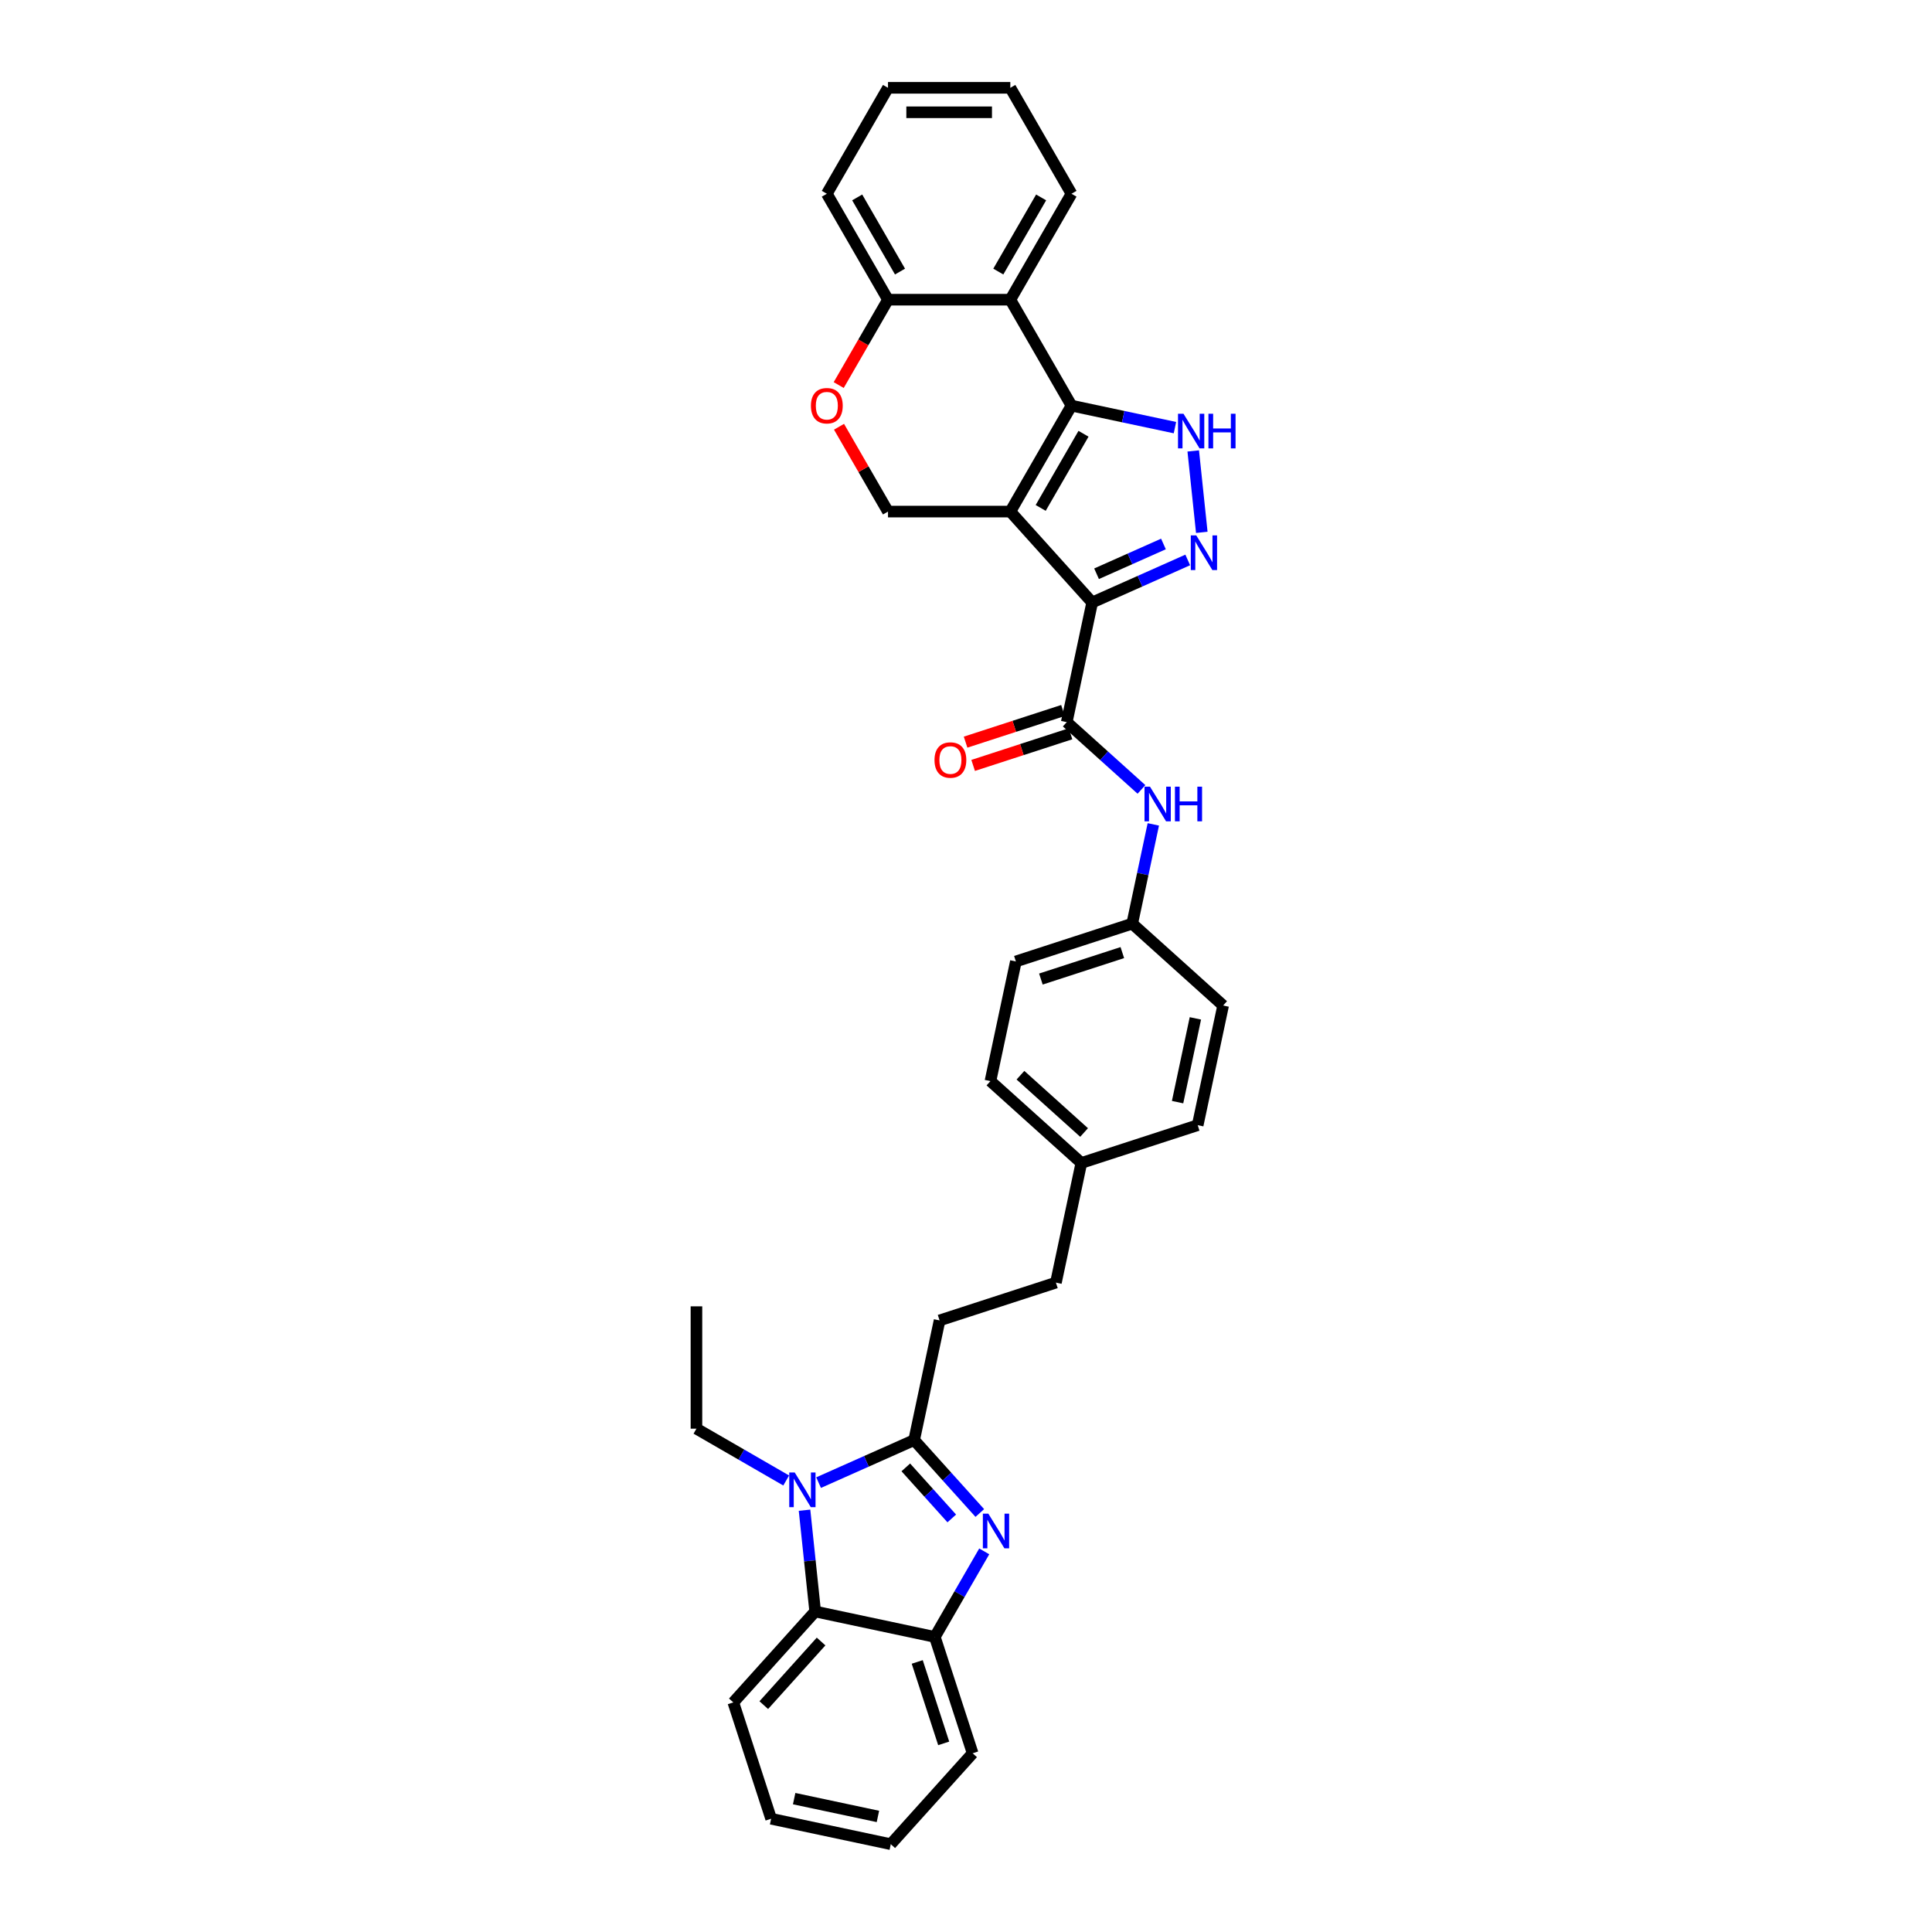 <?xml version='1.0' encoding='iso-8859-1'?>
<svg version='1.1' baseProfile='full'
              xmlns='http://www.w3.org/2000/svg'
                      xmlns:rdkit='http://www.rdkit.org/xml'
                      xmlns:xlink='http://www.w3.org/1999/xlink'
                  xml:space='preserve'
width='1000px' height='1000px' viewBox='0 0 1000 1000'>
<!-- END OF HEADER -->
<rect style='opacity:1.0;fill:#FFFFFF;stroke:none' width='1000' height='1000' x='0' y='0'> </rect>
<path class='bond-0' d='M 522.942,264.793 L 565.31,311.847' style='fill:none;fill-rule:evenodd;stroke:#000000;stroke-width:6px;stroke-linecap:butt;stroke-linejoin:miter;stroke-opacity:1' />
<path class='bond-1' d='M 522.942,264.793 L 554.601,209.958' style='fill:none;fill-rule:evenodd;stroke:#000000;stroke-width:6px;stroke-linecap:butt;stroke-linejoin:miter;stroke-opacity:1' />
<path class='bond-1' d='M 538.658,262.899 L 560.819,224.515' style='fill:none;fill-rule:evenodd;stroke:#000000;stroke-width:6px;stroke-linecap:butt;stroke-linejoin:miter;stroke-opacity:1' />
<path class='bond-11' d='M 522.942,264.793 L 459.625,264.793' style='fill:none;fill-rule:evenodd;stroke:#000000;stroke-width:6px;stroke-linecap:butt;stroke-linejoin:miter;stroke-opacity:1' />
<path class='bond-2' d='M 565.31,311.847 L 590.04,300.836' style='fill:none;fill-rule:evenodd;stroke:#000000;stroke-width:6px;stroke-linecap:butt;stroke-linejoin:miter;stroke-opacity:1' />
<path class='bond-2' d='M 590.04,300.836 L 614.77,289.826' style='fill:none;fill-rule:evenodd;stroke:#0000FF;stroke-width:6px;stroke-linecap:butt;stroke-linejoin:miter;stroke-opacity:1' />
<path class='bond-2' d='M 567.578,296.975 L 584.889,289.268' style='fill:none;fill-rule:evenodd;stroke:#000000;stroke-width:6px;stroke-linecap:butt;stroke-linejoin:miter;stroke-opacity:1' />
<path class='bond-2' d='M 584.889,289.268 L 602.2,281.56' style='fill:none;fill-rule:evenodd;stroke:#0000FF;stroke-width:6px;stroke-linecap:butt;stroke-linejoin:miter;stroke-opacity:1' />
<path class='bond-7' d='M 565.31,311.847 L 552.146,373.781' style='fill:none;fill-rule:evenodd;stroke:#000000;stroke-width:6px;stroke-linecap:butt;stroke-linejoin:miter;stroke-opacity:1' />
<path class='bond-4' d='M 554.601,209.958 L 581.376,215.65' style='fill:none;fill-rule:evenodd;stroke:#000000;stroke-width:6px;stroke-linecap:butt;stroke-linejoin:miter;stroke-opacity:1' />
<path class='bond-4' d='M 581.376,215.65 L 608.152,221.341' style='fill:none;fill-rule:evenodd;stroke:#0000FF;stroke-width:6px;stroke-linecap:butt;stroke-linejoin:miter;stroke-opacity:1' />
<path class='bond-8' d='M 554.601,209.958 L 522.942,155.124' style='fill:none;fill-rule:evenodd;stroke:#000000;stroke-width:6px;stroke-linecap:butt;stroke-linejoin:miter;stroke-opacity:1' />
<path class='bond-34' d='M 622.045,275.545 L 617.616,233.406' style='fill:none;fill-rule:evenodd;stroke:#0000FF;stroke-width:6px;stroke-linecap:butt;stroke-linejoin:miter;stroke-opacity:1' />
<path class='bond-3' d='M 473.159,745.384 L 486.323,683.45' style='fill:none;fill-rule:evenodd;stroke:#000000;stroke-width:6px;stroke-linecap:butt;stroke-linejoin:miter;stroke-opacity:1' />
<path class='bond-5' d='M 473.159,745.384 L 490.151,764.256' style='fill:none;fill-rule:evenodd;stroke:#000000;stroke-width:6px;stroke-linecap:butt;stroke-linejoin:miter;stroke-opacity:1' />
<path class='bond-5' d='M 490.151,764.256 L 507.143,783.128' style='fill:none;fill-rule:evenodd;stroke:#0000FF;stroke-width:6px;stroke-linecap:butt;stroke-linejoin:miter;stroke-opacity:1' />
<path class='bond-5' d='M 468.846,759.519 L 480.74,772.729' style='fill:none;fill-rule:evenodd;stroke:#000000;stroke-width:6px;stroke-linecap:butt;stroke-linejoin:miter;stroke-opacity:1' />
<path class='bond-5' d='M 480.74,772.729 L 492.635,785.94' style='fill:none;fill-rule:evenodd;stroke:#0000FF;stroke-width:6px;stroke-linecap:butt;stroke-linejoin:miter;stroke-opacity:1' />
<path class='bond-6' d='M 473.159,745.384 L 448.429,756.395' style='fill:none;fill-rule:evenodd;stroke:#000000;stroke-width:6px;stroke-linecap:butt;stroke-linejoin:miter;stroke-opacity:1' />
<path class='bond-6' d='M 448.429,756.395 L 423.699,767.405' style='fill:none;fill-rule:evenodd;stroke:#0000FF;stroke-width:6px;stroke-linecap:butt;stroke-linejoin:miter;stroke-opacity:1' />
<path class='bond-10' d='M 509.436,802.987 L 496.652,825.13' style='fill:none;fill-rule:evenodd;stroke:#0000FF;stroke-width:6px;stroke-linecap:butt;stroke-linejoin:miter;stroke-opacity:1' />
<path class='bond-10' d='M 496.652,825.13 L 483.868,847.273' style='fill:none;fill-rule:evenodd;stroke:#000000;stroke-width:6px;stroke-linecap:butt;stroke-linejoin:miter;stroke-opacity:1' />
<path class='bond-9' d='M 416.424,781.686 L 419.179,807.897' style='fill:none;fill-rule:evenodd;stroke:#0000FF;stroke-width:6px;stroke-linecap:butt;stroke-linejoin:miter;stroke-opacity:1' />
<path class='bond-9' d='M 419.179,807.897 L 421.934,834.108' style='fill:none;fill-rule:evenodd;stroke:#000000;stroke-width:6px;stroke-linecap:butt;stroke-linejoin:miter;stroke-opacity:1' />
<path class='bond-18' d='M 406.932,766.298 L 383.706,752.888' style='fill:none;fill-rule:evenodd;stroke:#0000FF;stroke-width:6px;stroke-linecap:butt;stroke-linejoin:miter;stroke-opacity:1' />
<path class='bond-18' d='M 383.706,752.888 L 360.481,739.479' style='fill:none;fill-rule:evenodd;stroke:#000000;stroke-width:6px;stroke-linecap:butt;stroke-linejoin:miter;stroke-opacity:1' />
<path class='bond-13' d='M 552.146,373.781 L 571.481,391.191' style='fill:none;fill-rule:evenodd;stroke:#000000;stroke-width:6px;stroke-linecap:butt;stroke-linejoin:miter;stroke-opacity:1' />
<path class='bond-13' d='M 571.481,391.191 L 590.816,408.6' style='fill:none;fill-rule:evenodd;stroke:#0000FF;stroke-width:6px;stroke-linecap:butt;stroke-linejoin:miter;stroke-opacity:1' />
<path class='bond-16' d='M 550.189,367.759 L 524.987,375.948' style='fill:none;fill-rule:evenodd;stroke:#000000;stroke-width:6px;stroke-linecap:butt;stroke-linejoin:miter;stroke-opacity:1' />
<path class='bond-16' d='M 524.987,375.948 L 499.785,384.136' style='fill:none;fill-rule:evenodd;stroke:#FF0000;stroke-width:6px;stroke-linecap:butt;stroke-linejoin:miter;stroke-opacity:1' />
<path class='bond-16' d='M 554.102,379.803 L 528.9,387.991' style='fill:none;fill-rule:evenodd;stroke:#000000;stroke-width:6px;stroke-linecap:butt;stroke-linejoin:miter;stroke-opacity:1' />
<path class='bond-16' d='M 528.9,387.991 L 503.698,396.18' style='fill:none;fill-rule:evenodd;stroke:#FF0000;stroke-width:6px;stroke-linecap:butt;stroke-linejoin:miter;stroke-opacity:1' />
<path class='bond-21' d='M 522.942,155.124 L 554.601,100.289' style='fill:none;fill-rule:evenodd;stroke:#000000;stroke-width:6px;stroke-linecap:butt;stroke-linejoin:miter;stroke-opacity:1' />
<path class='bond-21' d='M 516.724,140.567 L 538.885,102.183' style='fill:none;fill-rule:evenodd;stroke:#000000;stroke-width:6px;stroke-linecap:butt;stroke-linejoin:miter;stroke-opacity:1' />
<path class='bond-35' d='M 522.942,155.124 L 459.625,155.124' style='fill:none;fill-rule:evenodd;stroke:#000000;stroke-width:6px;stroke-linecap:butt;stroke-linejoin:miter;stroke-opacity:1' />
<path class='bond-26' d='M 421.934,834.108 L 379.566,881.162' style='fill:none;fill-rule:evenodd;stroke:#000000;stroke-width:6px;stroke-linecap:butt;stroke-linejoin:miter;stroke-opacity:1' />
<path class='bond-26' d='M 424.99,849.64 L 395.332,882.578' style='fill:none;fill-rule:evenodd;stroke:#000000;stroke-width:6px;stroke-linecap:butt;stroke-linejoin:miter;stroke-opacity:1' />
<path class='bond-38' d='M 421.934,834.108 L 483.868,847.273' style='fill:none;fill-rule:evenodd;stroke:#000000;stroke-width:6px;stroke-linecap:butt;stroke-linejoin:miter;stroke-opacity:1' />
<path class='bond-27' d='M 483.868,847.273 L 503.434,907.491' style='fill:none;fill-rule:evenodd;stroke:#000000;stroke-width:6px;stroke-linecap:butt;stroke-linejoin:miter;stroke-opacity:1' />
<path class='bond-27' d='M 474.759,860.219 L 488.455,902.372' style='fill:none;fill-rule:evenodd;stroke:#000000;stroke-width:6px;stroke-linecap:butt;stroke-linejoin:miter;stroke-opacity:1' />
<path class='bond-12' d='M 459.625,264.793 L 446.95,242.84' style='fill:none;fill-rule:evenodd;stroke:#000000;stroke-width:6px;stroke-linecap:butt;stroke-linejoin:miter;stroke-opacity:1' />
<path class='bond-12' d='M 446.95,242.84 L 434.276,220.887' style='fill:none;fill-rule:evenodd;stroke:#FF0000;stroke-width:6px;stroke-linecap:butt;stroke-linejoin:miter;stroke-opacity:1' />
<path class='bond-14' d='M 434.115,199.308 L 446.87,177.216' style='fill:none;fill-rule:evenodd;stroke:#FF0000;stroke-width:6px;stroke-linecap:butt;stroke-linejoin:miter;stroke-opacity:1' />
<path class='bond-14' d='M 446.87,177.216 L 459.625,155.124' style='fill:none;fill-rule:evenodd;stroke:#000000;stroke-width:6px;stroke-linecap:butt;stroke-linejoin:miter;stroke-opacity:1' />
<path class='bond-17' d='M 596.957,426.697 L 591.496,452.39' style='fill:none;fill-rule:evenodd;stroke:#0000FF;stroke-width:6px;stroke-linecap:butt;stroke-linejoin:miter;stroke-opacity:1' />
<path class='bond-17' d='M 591.496,452.39 L 586.035,478.082' style='fill:none;fill-rule:evenodd;stroke:#000000;stroke-width:6px;stroke-linecap:butt;stroke-linejoin:miter;stroke-opacity:1' />
<path class='bond-28' d='M 459.625,155.124 L 427.966,100.289' style='fill:none;fill-rule:evenodd;stroke:#000000;stroke-width:6px;stroke-linecap:butt;stroke-linejoin:miter;stroke-opacity:1' />
<path class='bond-28' d='M 465.843,140.567 L 443.682,102.183' style='fill:none;fill-rule:evenodd;stroke:#000000;stroke-width:6px;stroke-linecap:butt;stroke-linejoin:miter;stroke-opacity:1' />
<path class='bond-15' d='M 486.323,683.45 L 546.542,663.884' style='fill:none;fill-rule:evenodd;stroke:#000000;stroke-width:6px;stroke-linecap:butt;stroke-linejoin:miter;stroke-opacity:1' />
<path class='bond-22' d='M 586.035,478.082 L 525.817,497.649' style='fill:none;fill-rule:evenodd;stroke:#000000;stroke-width:6px;stroke-linecap:butt;stroke-linejoin:miter;stroke-opacity:1' />
<path class='bond-22' d='M 580.916,493.061 L 538.763,506.757' style='fill:none;fill-rule:evenodd;stroke:#000000;stroke-width:6px;stroke-linecap:butt;stroke-linejoin:miter;stroke-opacity:1' />
<path class='bond-23' d='M 586.035,478.082 L 633.089,520.45' style='fill:none;fill-rule:evenodd;stroke:#000000;stroke-width:6px;stroke-linecap:butt;stroke-linejoin:miter;stroke-opacity:1' />
<path class='bond-29' d='M 360.481,739.479 L 360.481,676.161' style='fill:none;fill-rule:evenodd;stroke:#000000;stroke-width:6px;stroke-linecap:butt;stroke-linejoin:miter;stroke-opacity:1' />
<path class='bond-19' d='M 559.706,601.95 L 619.925,582.384' style='fill:none;fill-rule:evenodd;stroke:#000000;stroke-width:6px;stroke-linecap:butt;stroke-linejoin:miter;stroke-opacity:1' />
<path class='bond-20' d='M 559.706,601.95 L 546.542,663.884' style='fill:none;fill-rule:evenodd;stroke:#000000;stroke-width:6px;stroke-linecap:butt;stroke-linejoin:miter;stroke-opacity:1' />
<path class='bond-37' d='M 559.706,601.95 L 512.652,559.583' style='fill:none;fill-rule:evenodd;stroke:#000000;stroke-width:6px;stroke-linecap:butt;stroke-linejoin:miter;stroke-opacity:1' />
<path class='bond-37' d='M 561.122,586.184 L 528.184,556.527' style='fill:none;fill-rule:evenodd;stroke:#000000;stroke-width:6px;stroke-linecap:butt;stroke-linejoin:miter;stroke-opacity:1' />
<path class='bond-30' d='M 554.601,100.289 L 522.942,45.455' style='fill:none;fill-rule:evenodd;stroke:#000000;stroke-width:6px;stroke-linecap:butt;stroke-linejoin:miter;stroke-opacity:1' />
<path class='bond-24' d='M 525.817,497.649 L 512.652,559.583' style='fill:none;fill-rule:evenodd;stroke:#000000;stroke-width:6px;stroke-linecap:butt;stroke-linejoin:miter;stroke-opacity:1' />
<path class='bond-25' d='M 633.089,520.45 L 619.925,582.384' style='fill:none;fill-rule:evenodd;stroke:#000000;stroke-width:6px;stroke-linecap:butt;stroke-linejoin:miter;stroke-opacity:1' />
<path class='bond-25' d='M 618.728,527.107 L 609.513,570.461' style='fill:none;fill-rule:evenodd;stroke:#000000;stroke-width:6px;stroke-linecap:butt;stroke-linejoin:miter;stroke-opacity:1' />
<path class='bond-31' d='M 379.566,881.162 L 399.132,941.381' style='fill:none;fill-rule:evenodd;stroke:#000000;stroke-width:6px;stroke-linecap:butt;stroke-linejoin:miter;stroke-opacity:1' />
<path class='bond-32' d='M 503.434,907.491 L 461.066,954.545' style='fill:none;fill-rule:evenodd;stroke:#000000;stroke-width:6px;stroke-linecap:butt;stroke-linejoin:miter;stroke-opacity:1' />
<path class='bond-33' d='M 427.966,100.289 L 459.625,45.455' style='fill:none;fill-rule:evenodd;stroke:#000000;stroke-width:6px;stroke-linecap:butt;stroke-linejoin:miter;stroke-opacity:1' />
<path class='bond-36' d='M 522.942,45.455 L 459.625,45.455' style='fill:none;fill-rule:evenodd;stroke:#000000;stroke-width:6px;stroke-linecap:butt;stroke-linejoin:miter;stroke-opacity:1' />
<path class='bond-36' d='M 513.445,58.118 L 469.122,58.118' style='fill:none;fill-rule:evenodd;stroke:#000000;stroke-width:6px;stroke-linecap:butt;stroke-linejoin:miter;stroke-opacity:1' />
<path class='bond-39' d='M 399.132,941.381 L 461.066,954.545' style='fill:none;fill-rule:evenodd;stroke:#000000;stroke-width:6px;stroke-linecap:butt;stroke-linejoin:miter;stroke-opacity:1' />
<path class='bond-39' d='M 411.055,930.969 L 454.409,940.184' style='fill:none;fill-rule:evenodd;stroke:#000000;stroke-width:6px;stroke-linecap:butt;stroke-linejoin:miter;stroke-opacity:1' />
<path  class='atom-3' d='M 619.19 277.128
L 625.066 286.625
Q 625.648 287.562, 626.585 289.259
Q 627.522 290.956, 627.573 291.058
L 627.573 277.128
L 629.954 277.128
L 629.954 295.059
L 627.497 295.059
L 621.191 284.675
Q 620.456 283.459, 619.671 282.066
Q 618.911 280.673, 618.683 280.243
L 618.683 295.059
L 616.353 295.059
L 616.353 277.128
L 619.19 277.128
' fill='#0000FF'/>
<path  class='atom-5' d='M 612.571 214.157
L 618.447 223.655
Q 619.03 224.592, 619.967 226.289
Q 620.904 227.986, 620.955 228.087
L 620.955 214.157
L 623.335 214.157
L 623.335 232.089
L 620.879 232.089
L 614.572 221.704
Q 613.838 220.489, 613.052 219.096
Q 612.293 217.703, 612.065 217.272
L 612.065 232.089
L 609.735 232.089
L 609.735 214.157
L 612.571 214.157
' fill='#0000FF'/>
<path  class='atom-5' d='M 625.488 214.157
L 627.919 214.157
L 627.919 221.78
L 637.088 221.78
L 637.088 214.157
L 639.519 214.157
L 639.519 232.089
L 637.088 232.089
L 637.088 223.807
L 627.919 223.807
L 627.919 232.089
L 625.488 232.089
L 625.488 214.157
' fill='#0000FF'/>
<path  class='atom-6' d='M 511.563 783.472
L 517.439 792.97
Q 518.021 793.907, 518.958 795.604
Q 519.895 797.301, 519.946 797.402
L 519.946 783.472
L 522.327 783.472
L 522.327 801.404
L 519.87 801.404
L 513.564 791.02
Q 512.829 789.804, 512.044 788.411
Q 511.284 787.018, 511.056 786.588
L 511.056 801.404
L 508.726 801.404
L 508.726 783.472
L 511.563 783.472
' fill='#0000FF'/>
<path  class='atom-7' d='M 411.352 762.172
L 417.228 771.67
Q 417.81 772.607, 418.747 774.304
Q 419.684 776, 419.735 776.102
L 419.735 762.172
L 422.116 762.172
L 422.116 780.103
L 419.659 780.103
L 413.353 769.719
Q 412.618 768.504, 411.833 767.111
Q 411.073 765.718, 410.845 765.287
L 410.845 780.103
L 408.515 780.103
L 408.515 762.172
L 411.352 762.172
' fill='#0000FF'/>
<path  class='atom-13' d='M 419.735 210.009
Q 419.735 205.703, 421.862 203.297
Q 423.99 200.891, 427.966 200.891
Q 431.942 200.891, 434.07 203.297
Q 436.197 205.703, 436.197 210.009
Q 436.197 214.365, 434.044 216.847
Q 431.892 219.304, 427.966 219.304
Q 424.015 219.304, 421.862 216.847
Q 419.735 214.391, 419.735 210.009
M 427.966 217.278
Q 430.701 217.278, 432.17 215.454
Q 433.665 213.605, 433.665 210.009
Q 433.665 206.488, 432.17 204.716
Q 430.701 202.917, 427.966 202.917
Q 425.231 202.917, 423.736 204.69
Q 422.267 206.463, 422.267 210.009
Q 422.267 213.631, 423.736 215.454
Q 425.231 217.278, 427.966 217.278
' fill='#FF0000'/>
<path  class='atom-14' d='M 595.236 407.183
L 601.112 416.68
Q 601.694 417.618, 602.631 419.314
Q 603.569 421.011, 603.619 421.113
L 603.619 407.183
L 606 407.183
L 606 425.114
L 603.543 425.114
L 597.237 414.73
Q 596.502 413.515, 595.717 412.122
Q 594.957 410.729, 594.729 410.298
L 594.729 425.114
L 592.399 425.114
L 592.399 407.183
L 595.236 407.183
' fill='#0000FF'/>
<path  class='atom-14' d='M 608.153 407.183
L 610.584 407.183
L 610.584 414.806
L 619.752 414.806
L 619.752 407.183
L 622.184 407.183
L 622.184 425.114
L 619.752 425.114
L 619.752 416.832
L 610.584 416.832
L 610.584 425.114
L 608.153 425.114
L 608.153 407.183
' fill='#0000FF'/>
<path  class='atom-17' d='M 483.696 393.398
Q 483.696 389.092, 485.823 386.686
Q 487.951 384.28, 491.927 384.28
Q 495.903 384.28, 498.031 386.686
Q 500.158 389.092, 500.158 393.398
Q 500.158 397.754, 498.005 400.236
Q 495.853 402.693, 491.927 402.693
Q 487.976 402.693, 485.823 400.236
Q 483.696 397.779, 483.696 393.398
M 491.927 400.667
Q 494.662 400.667, 496.131 398.843
Q 497.626 396.994, 497.626 393.398
Q 497.626 389.877, 496.131 388.104
Q 494.662 386.306, 491.927 386.306
Q 489.192 386.306, 487.697 388.079
Q 486.228 389.852, 486.228 393.398
Q 486.228 397.019, 487.697 398.843
Q 489.192 400.667, 491.927 400.667
' fill='#FF0000'/>
</svg>
